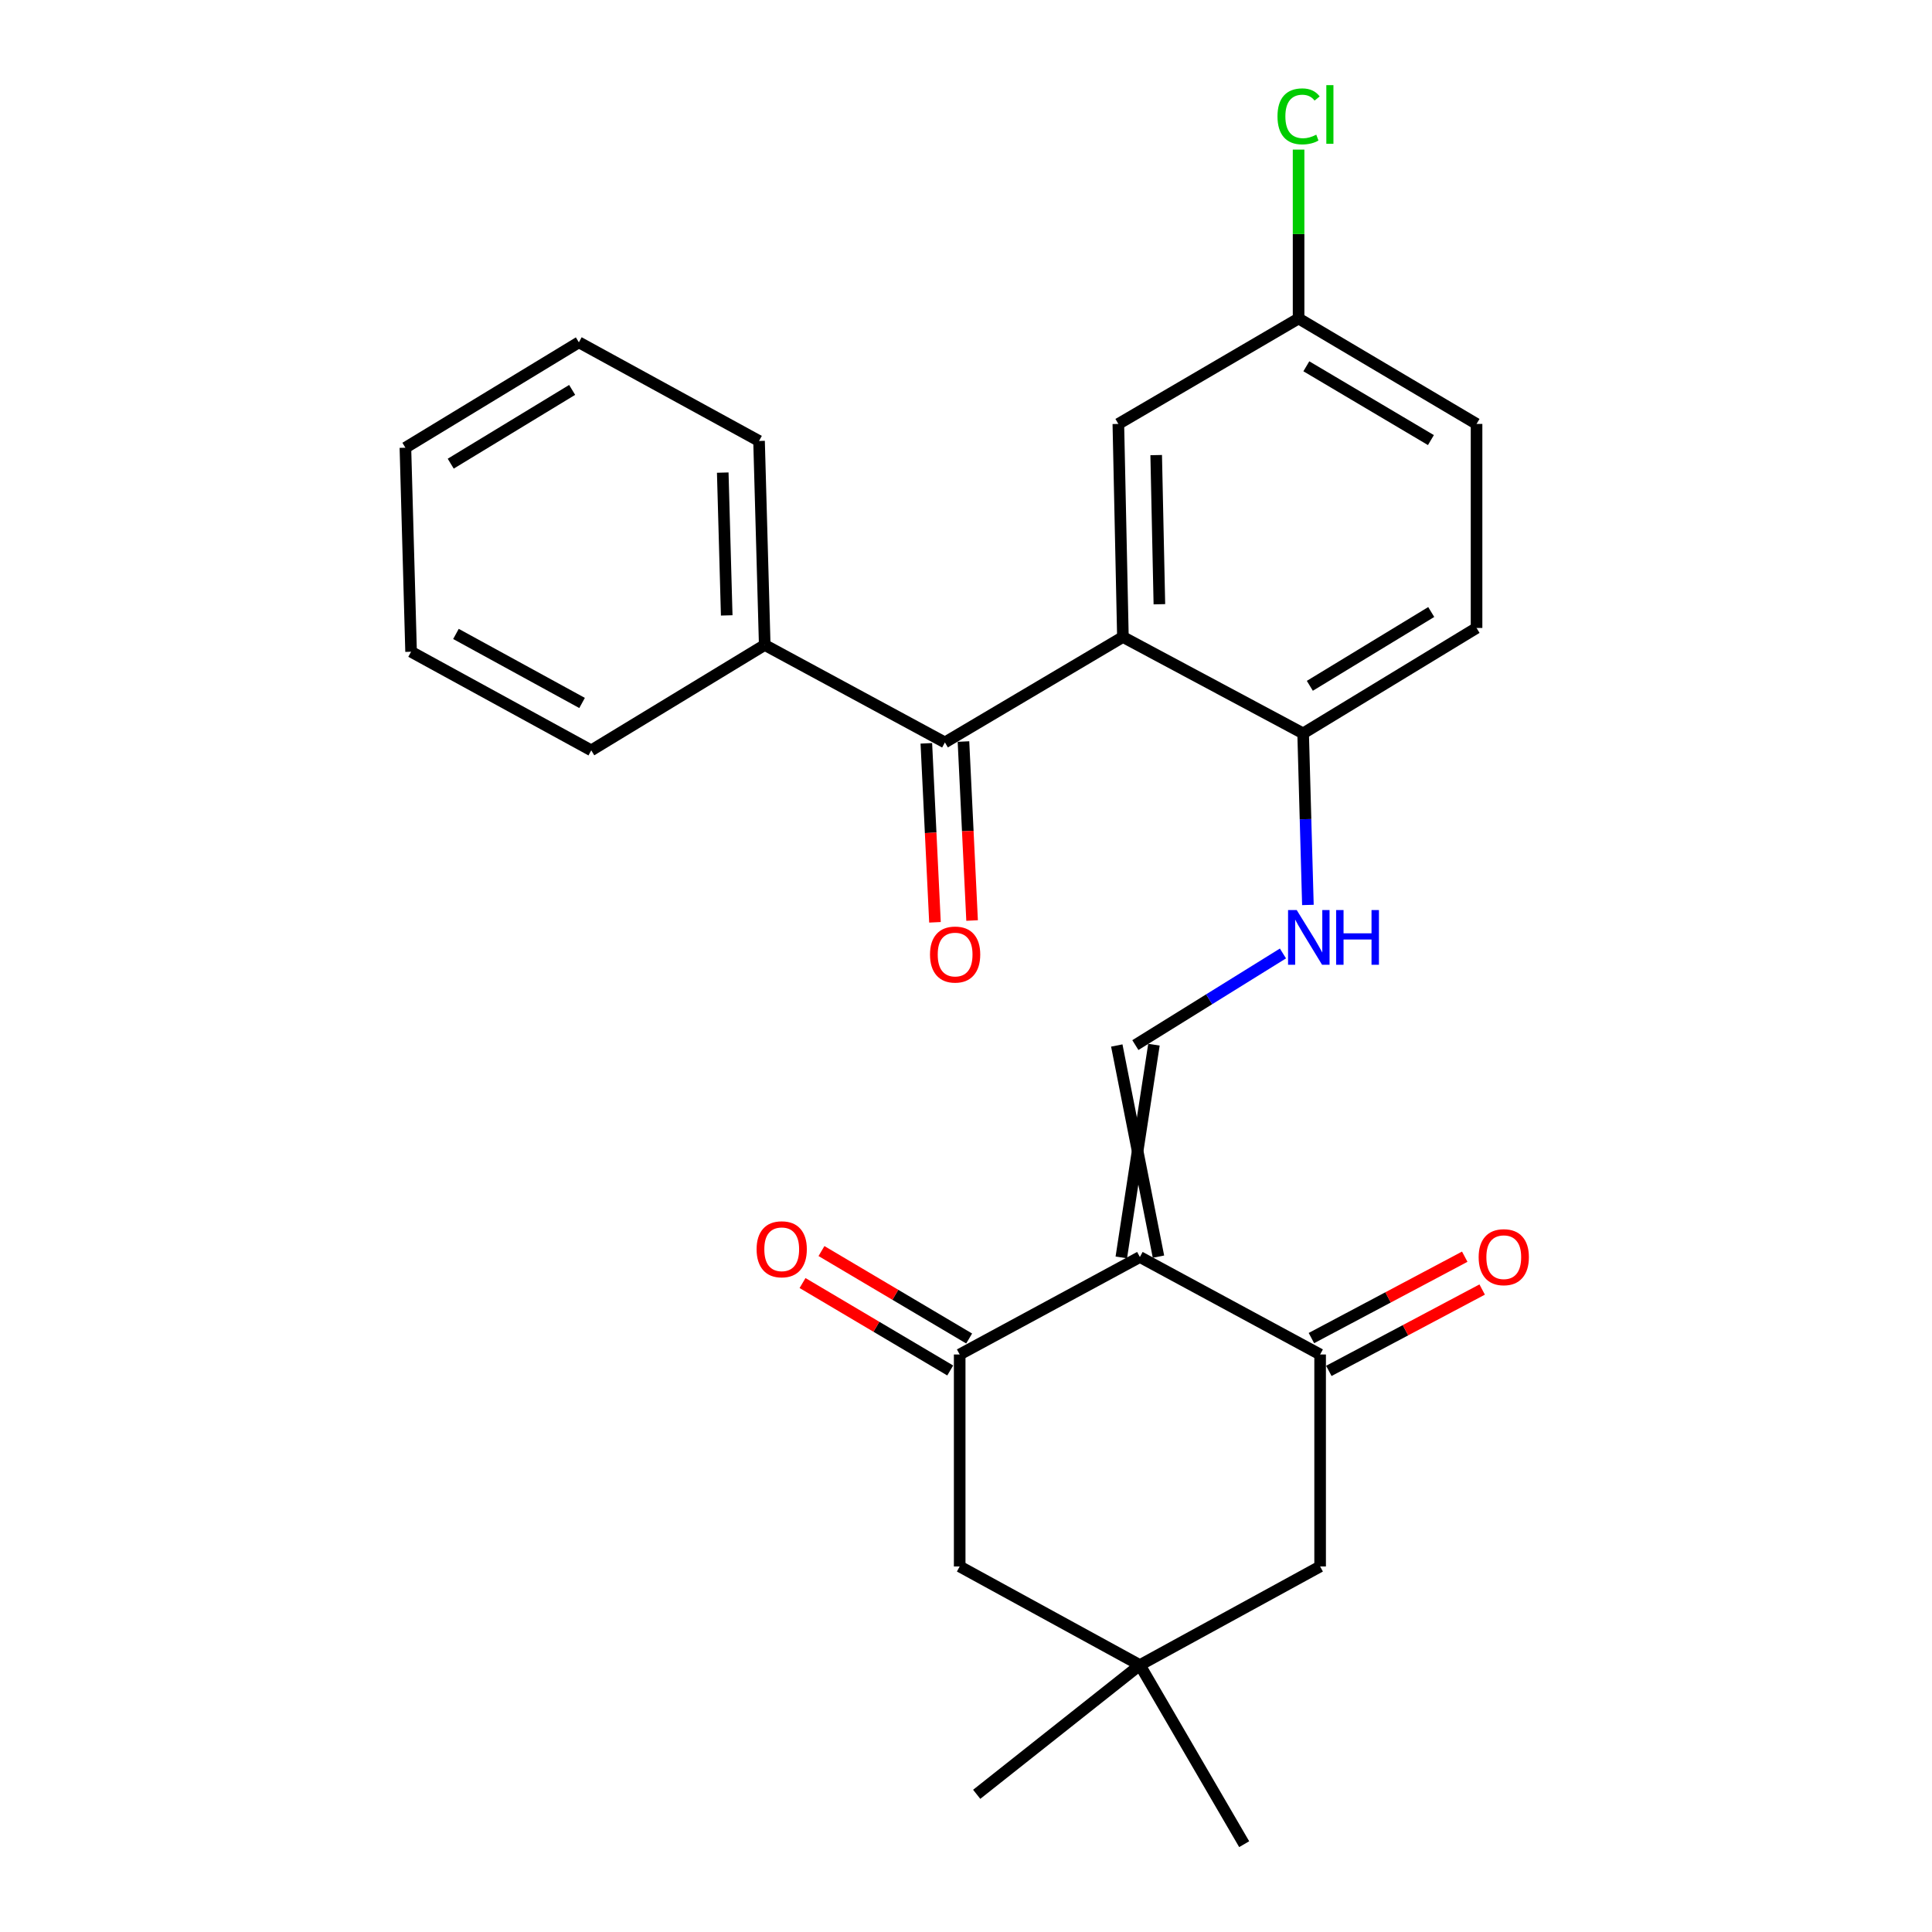 <?xml version='1.0' encoding='iso-8859-1'?>
<svg version='1.1' baseProfile='full'
              xmlns='http://www.w3.org/2000/svg'
                      xmlns:rdkit='http://www.rdkit.org/xml'
                      xmlns:xlink='http://www.w3.org/1999/xlink'
                  xml:space='preserve'
width='1000px' height='1000px' viewBox='0 0 1000 1000'>
<!-- END OF HEADER -->
<rect style='opacity:1.0;fill:#FFFFFF;stroke:none' width='1000' height='1000' x='0' y='0'> </rect>
<path class='bond-1' d='M 590.002,650.635 L 683.294,701.08' style='fill:none;fill-rule:evenodd;stroke:#000000;stroke-width:6px;stroke-linecap:butt;stroke-linejoin:miter;stroke-opacity:1' />
<path class='bond-2' d='M 590.002,650.635 L 496.732,701.08' style='fill:none;fill-rule:evenodd;stroke:#000000;stroke-width:6px;stroke-linecap:butt;stroke-linejoin:miter;stroke-opacity:1' />
<path class='bond-3' d='M 599.619,650.43 L 578.045,541.143' style='fill:none;fill-rule:evenodd;stroke:#000000;stroke-width:6px;stroke-linecap:butt;stroke-linejoin:miter;stroke-opacity:1' />
<path class='bond-3' d='M 580.386,650.84 L 597.278,540.733' style='fill:none;fill-rule:evenodd;stroke:#000000;stroke-width:6px;stroke-linecap:butt;stroke-linejoin:miter;stroke-opacity:1' />
<path class='bond-0' d='M 581.217,329.71 L 674.498,379.599' style='fill:none;fill-rule:evenodd;stroke:#000000;stroke-width:6px;stroke-linecap:butt;stroke-linejoin:miter;stroke-opacity:1' />
<path class='bond-4' d='M 581.217,329.71 L 489.08,384.28' style='fill:none;fill-rule:evenodd;stroke:#000000;stroke-width:6px;stroke-linecap:butt;stroke-linejoin:miter;stroke-opacity:1' />
<path class='bond-10' d='M 581.217,329.71 L 578.855,219.425' style='fill:none;fill-rule:evenodd;stroke:#000000;stroke-width:6px;stroke-linecap:butt;stroke-linejoin:miter;stroke-opacity:1' />
<path class='bond-10' d='M 600.096,312.755 L 598.442,235.556' style='fill:none;fill-rule:evenodd;stroke:#000000;stroke-width:6px;stroke-linecap:butt;stroke-linejoin:miter;stroke-opacity:1' />
<path class='bond-9' d='M 683.294,701.08 L 683.294,810.798' style='fill:none;fill-rule:evenodd;stroke:#000000;stroke-width:6px;stroke-linecap:butt;stroke-linejoin:miter;stroke-opacity:1' />
<path class='bond-11' d='M 687.803,709.577 L 727.485,688.517' style='fill:none;fill-rule:evenodd;stroke:#000000;stroke-width:6px;stroke-linecap:butt;stroke-linejoin:miter;stroke-opacity:1' />
<path class='bond-11' d='M 727.485,688.517 L 767.167,667.458' style='fill:none;fill-rule:evenodd;stroke:#FF0000;stroke-width:6px;stroke-linecap:butt;stroke-linejoin:miter;stroke-opacity:1' />
<path class='bond-11' d='M 678.785,692.584 L 718.467,671.524' style='fill:none;fill-rule:evenodd;stroke:#000000;stroke-width:6px;stroke-linecap:butt;stroke-linejoin:miter;stroke-opacity:1' />
<path class='bond-11' d='M 718.467,671.524 L 758.149,650.465' style='fill:none;fill-rule:evenodd;stroke:#FF0000;stroke-width:6px;stroke-linecap:butt;stroke-linejoin:miter;stroke-opacity:1' />
<path class='bond-8' d='M 496.732,701.08 L 496.732,810.798' style='fill:none;fill-rule:evenodd;stroke:#000000;stroke-width:6px;stroke-linecap:butt;stroke-linejoin:miter;stroke-opacity:1' />
<path class='bond-12' d='M 501.633,692.803 L 463.413,670.175' style='fill:none;fill-rule:evenodd;stroke:#000000;stroke-width:6px;stroke-linecap:butt;stroke-linejoin:miter;stroke-opacity:1' />
<path class='bond-12' d='M 463.413,670.175 L 425.193,647.546' style='fill:none;fill-rule:evenodd;stroke:#FF0000;stroke-width:6px;stroke-linecap:butt;stroke-linejoin:miter;stroke-opacity:1' />
<path class='bond-12' d='M 491.832,709.357 L 453.612,686.728' style='fill:none;fill-rule:evenodd;stroke:#000000;stroke-width:6px;stroke-linecap:butt;stroke-linejoin:miter;stroke-opacity:1' />
<path class='bond-12' d='M 453.612,686.728 L 415.392,664.1' style='fill:none;fill-rule:evenodd;stroke:#FF0000;stroke-width:6px;stroke-linecap:butt;stroke-linejoin:miter;stroke-opacity:1' />
<path class='bond-5' d='M 587.662,540.938 L 625.858,517.224' style='fill:none;fill-rule:evenodd;stroke:#000000;stroke-width:6px;stroke-linecap:butt;stroke-linejoin:miter;stroke-opacity:1' />
<path class='bond-5' d='M 625.858,517.224 L 664.055,493.511' style='fill:none;fill-rule:evenodd;stroke:#0000FF;stroke-width:6px;stroke-linecap:butt;stroke-linejoin:miter;stroke-opacity:1' />
<path class='bond-13' d='M 479.472,384.744 L 481.706,431.065' style='fill:none;fill-rule:evenodd;stroke:#000000;stroke-width:6px;stroke-linecap:butt;stroke-linejoin:miter;stroke-opacity:1' />
<path class='bond-13' d='M 481.706,431.065 L 483.94,477.385' style='fill:none;fill-rule:evenodd;stroke:#FF0000;stroke-width:6px;stroke-linecap:butt;stroke-linejoin:miter;stroke-opacity:1' />
<path class='bond-13' d='M 498.687,383.817 L 500.921,430.138' style='fill:none;fill-rule:evenodd;stroke:#000000;stroke-width:6px;stroke-linecap:butt;stroke-linejoin:miter;stroke-opacity:1' />
<path class='bond-13' d='M 500.921,430.138 L 503.155,476.459' style='fill:none;fill-rule:evenodd;stroke:#FF0000;stroke-width:6px;stroke-linecap:butt;stroke-linejoin:miter;stroke-opacity:1' />
<path class='bond-14' d='M 489.08,384.28 L 395.82,333.835' style='fill:none;fill-rule:evenodd;stroke:#000000;stroke-width:6px;stroke-linecap:butt;stroke-linejoin:miter;stroke-opacity:1' />
<path class='bond-6' d='M 676.969,468.402 L 675.733,424' style='fill:none;fill-rule:evenodd;stroke:#0000FF;stroke-width:6px;stroke-linecap:butt;stroke-linejoin:miter;stroke-opacity:1' />
<path class='bond-6' d='M 675.733,424 L 674.498,379.599' style='fill:none;fill-rule:evenodd;stroke:#000000;stroke-width:6px;stroke-linecap:butt;stroke-linejoin:miter;stroke-opacity:1' />
<path class='bond-15' d='M 674.498,379.599 L 764.262,325.029' style='fill:none;fill-rule:evenodd;stroke:#000000;stroke-width:6px;stroke-linecap:butt;stroke-linejoin:miter;stroke-opacity:1' />
<path class='bond-15' d='M 677.969,354.975 L 740.804,316.776' style='fill:none;fill-rule:evenodd;stroke:#000000;stroke-width:6px;stroke-linecap:butt;stroke-linejoin:miter;stroke-opacity:1' />
<path class='bond-7' d='M 590.002,861.842 L 496.732,810.798' style='fill:none;fill-rule:evenodd;stroke:#000000;stroke-width:6px;stroke-linecap:butt;stroke-linejoin:miter;stroke-opacity:1' />
<path class='bond-19' d='M 590.002,861.842 L 505.539,928.735' style='fill:none;fill-rule:evenodd;stroke:#000000;stroke-width:6px;stroke-linecap:butt;stroke-linejoin:miter;stroke-opacity:1' />
<path class='bond-20' d='M 590.002,861.842 L 643.985,954.545' style='fill:none;fill-rule:evenodd;stroke:#000000;stroke-width:6px;stroke-linecap:butt;stroke-linejoin:miter;stroke-opacity:1' />
<path class='bond-26' d='M 590.002,861.842 L 683.294,810.798' style='fill:none;fill-rule:evenodd;stroke:#000000;stroke-width:6px;stroke-linecap:butt;stroke-linejoin:miter;stroke-opacity:1' />
<path class='bond-27' d='M 578.855,219.425 L 672.146,164.855' style='fill:none;fill-rule:evenodd;stroke:#000000;stroke-width:6px;stroke-linecap:butt;stroke-linejoin:miter;stroke-opacity:1' />
<path class='bond-21' d='M 395.82,333.835 L 392.881,228.243' style='fill:none;fill-rule:evenodd;stroke:#000000;stroke-width:6px;stroke-linecap:butt;stroke-linejoin:miter;stroke-opacity:1' />
<path class='bond-21' d='M 376.149,318.532 L 374.092,244.617' style='fill:none;fill-rule:evenodd;stroke:#000000;stroke-width:6px;stroke-linecap:butt;stroke-linejoin:miter;stroke-opacity:1' />
<path class='bond-22' d='M 395.82,333.835 L 306.035,388.384' style='fill:none;fill-rule:evenodd;stroke:#000000;stroke-width:6px;stroke-linecap:butt;stroke-linejoin:miter;stroke-opacity:1' />
<path class='bond-17' d='M 764.262,325.029 L 764.262,219.425' style='fill:none;fill-rule:evenodd;stroke:#000000;stroke-width:6px;stroke-linecap:butt;stroke-linejoin:miter;stroke-opacity:1' />
<path class='bond-16' d='M 672.146,164.855 L 764.262,219.425' style='fill:none;fill-rule:evenodd;stroke:#000000;stroke-width:6px;stroke-linecap:butt;stroke-linejoin:miter;stroke-opacity:1' />
<path class='bond-16' d='M 676.159,189.592 L 740.64,227.791' style='fill:none;fill-rule:evenodd;stroke:#000000;stroke-width:6px;stroke-linecap:butt;stroke-linejoin:miter;stroke-opacity:1' />
<path class='bond-18' d='M 672.146,164.855 L 672.146,121.143' style='fill:none;fill-rule:evenodd;stroke:#000000;stroke-width:6px;stroke-linecap:butt;stroke-linejoin:miter;stroke-opacity:1' />
<path class='bond-18' d='M 672.146,121.143 L 672.146,77.431' style='fill:none;fill-rule:evenodd;stroke:#00CC00;stroke-width:6px;stroke-linecap:butt;stroke-linejoin:miter;stroke-opacity:1' />
<path class='bond-24' d='M 392.881,228.243 L 299.622,177.188' style='fill:none;fill-rule:evenodd;stroke:#000000;stroke-width:6px;stroke-linecap:butt;stroke-linejoin:miter;stroke-opacity:1' />
<path class='bond-23' d='M 306.035,388.384 L 212.775,337.341' style='fill:none;fill-rule:evenodd;stroke:#000000;stroke-width:6px;stroke-linecap:butt;stroke-linejoin:miter;stroke-opacity:1' />
<path class='bond-23' d='M 301.282,363.853 L 236,328.122' style='fill:none;fill-rule:evenodd;stroke:#000000;stroke-width:6px;stroke-linecap:butt;stroke-linejoin:miter;stroke-opacity:1' />
<path class='bond-25' d='M 212.775,337.341 L 209.836,231.737' style='fill:none;fill-rule:evenodd;stroke:#000000;stroke-width:6px;stroke-linecap:butt;stroke-linejoin:miter;stroke-opacity:1' />
<path class='bond-28' d='M 299.622,177.188 L 209.836,231.737' style='fill:none;fill-rule:evenodd;stroke:#000000;stroke-width:6px;stroke-linecap:butt;stroke-linejoin:miter;stroke-opacity:1' />
<path class='bond-28' d='M 296.143,201.812 L 233.293,239.996' style='fill:none;fill-rule:evenodd;stroke:#000000;stroke-width:6px;stroke-linecap:butt;stroke-linejoin:miter;stroke-opacity:1' />
<path  class='atom-6' d='M 671.177 471.043
L 680.457 486.043
Q 681.377 487.523, 682.857 490.203
Q 684.337 492.883, 684.417 493.043
L 684.417 471.043
L 688.177 471.043
L 688.177 499.363
L 684.297 499.363
L 674.337 482.963
Q 673.177 481.043, 671.937 478.843
Q 670.737 476.643, 670.377 475.963
L 670.377 499.363
L 666.697 499.363
L 666.697 471.043
L 671.177 471.043
' fill='#0000FF'/>
<path  class='atom-6' d='M 691.577 471.043
L 695.417 471.043
L 695.417 483.083
L 709.897 483.083
L 709.897 471.043
L 713.737 471.043
L 713.737 499.363
L 709.897 499.363
L 709.897 486.283
L 695.417 486.283
L 695.417 499.363
L 691.577 499.363
L 691.577 471.043
' fill='#0000FF'/>
<path  class='atom-12' d='M 765.348 650.715
Q 765.348 643.915, 768.708 640.115
Q 772.068 636.315, 778.348 636.315
Q 784.628 636.315, 787.988 640.115
Q 791.348 643.915, 791.348 650.715
Q 791.348 657.595, 787.948 661.515
Q 784.548 665.395, 778.348 665.395
Q 772.108 665.395, 768.708 661.515
Q 765.348 657.635, 765.348 650.715
M 778.348 662.195
Q 782.668 662.195, 784.988 659.315
Q 787.348 656.395, 787.348 650.715
Q 787.348 645.155, 784.988 642.355
Q 782.668 639.515, 778.348 639.515
Q 774.028 639.515, 771.668 642.315
Q 769.348 645.115, 769.348 650.715
Q 769.348 656.435, 771.668 659.315
Q 774.028 662.195, 778.348 662.195
' fill='#FF0000'/>
<path  class='atom-13' d='M 391.616 646.622
Q 391.616 639.822, 394.976 636.022
Q 398.336 632.222, 404.616 632.222
Q 410.896 632.222, 414.256 636.022
Q 417.616 639.822, 417.616 646.622
Q 417.616 653.502, 414.216 657.422
Q 410.816 661.302, 404.616 661.302
Q 398.376 661.302, 394.976 657.422
Q 391.616 653.542, 391.616 646.622
M 404.616 658.102
Q 408.936 658.102, 411.256 655.222
Q 413.616 652.302, 413.616 646.622
Q 413.616 641.062, 411.256 638.262
Q 408.936 635.422, 404.616 635.422
Q 400.296 635.422, 397.936 638.222
Q 395.616 641.022, 395.616 646.622
Q 395.616 652.342, 397.936 655.222
Q 400.296 658.102, 404.616 658.102
' fill='#FF0000'/>
<path  class='atom-14' d='M 481.37 494.068
Q 481.37 487.268, 484.73 483.468
Q 488.09 479.668, 494.37 479.668
Q 500.65 479.668, 504.01 483.468
Q 507.37 487.268, 507.37 494.068
Q 507.37 500.948, 503.97 504.868
Q 500.57 508.748, 494.37 508.748
Q 488.13 508.748, 484.73 504.868
Q 481.37 500.988, 481.37 494.068
M 494.37 505.548
Q 498.69 505.548, 501.01 502.668
Q 503.37 499.748, 503.37 494.068
Q 503.37 488.508, 501.01 485.708
Q 498.69 482.868, 494.37 482.868
Q 490.05 482.868, 487.69 485.668
Q 485.37 488.468, 485.37 494.068
Q 485.37 499.788, 487.69 502.668
Q 490.05 505.548, 494.37 505.548
' fill='#FF0000'/>
<path  class='atom-19' d='M 661.226 60.231
Q 661.226 53.191, 664.506 49.511
Q 667.826 45.791, 674.106 45.791
Q 679.946 45.791, 683.066 49.911
L 680.426 52.071
Q 678.146 49.071, 674.106 49.071
Q 669.826 49.071, 667.546 51.951
Q 665.306 54.791, 665.306 60.231
Q 665.306 65.831, 667.626 68.711
Q 669.986 71.591, 674.546 71.591
Q 677.666 71.591, 681.306 69.711
L 682.426 72.711
Q 680.946 73.671, 678.706 74.231
Q 676.466 74.791, 673.986 74.791
Q 667.826 74.791, 664.506 71.031
Q 661.226 67.271, 661.226 60.231
' fill='#00CC00'/>
<path  class='atom-19' d='M 686.506 44.071
L 690.186 44.071
L 690.186 74.431
L 686.506 74.431
L 686.506 44.071
' fill='#00CC00'/>
</svg>
